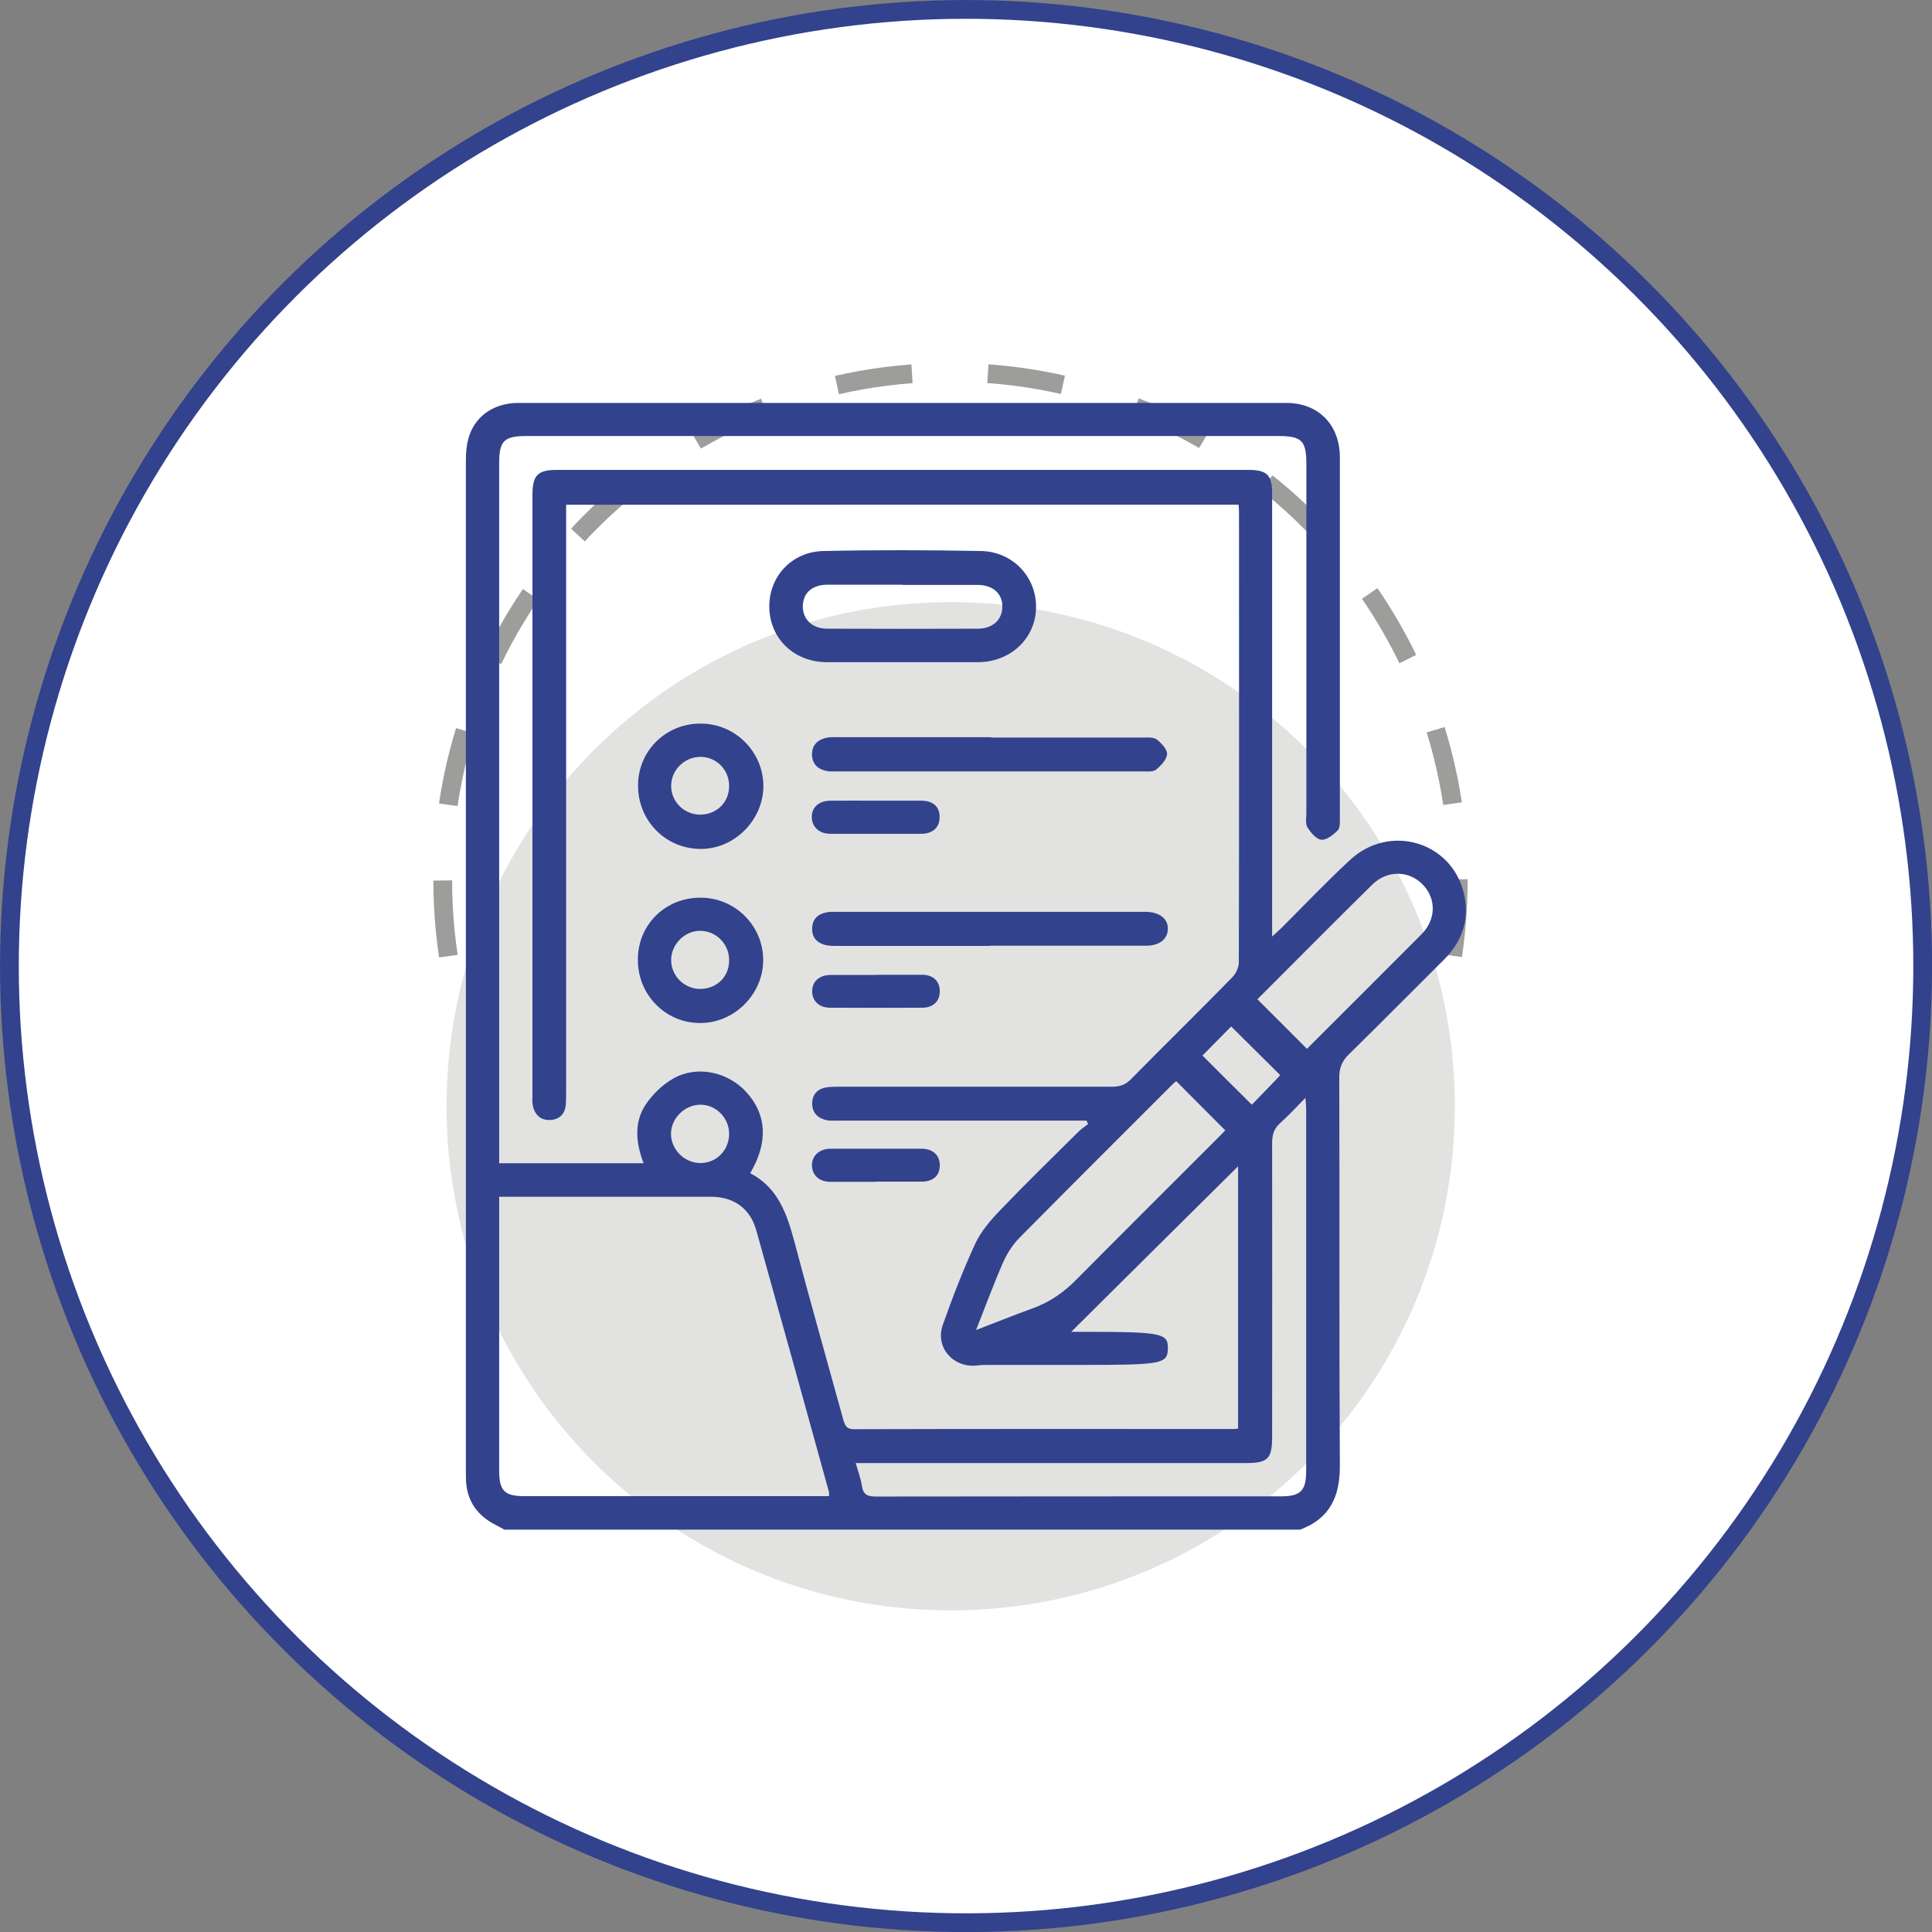 <?xml version="1.0" encoding="UTF-8"?>
<svg id="Capa_2" data-name="Capa 2" xmlns="http://www.w3.org/2000/svg" viewBox="0 0 100.98 100.98">
  <rect x="0" y="0" width="100.98" height="100.98" fill="#808080" stroke="none"/>
  <defs>
    <style>
      .cls-1 {
        stroke: #9d9d9c;
        stroke-dasharray: 0 0 3.97 3.97;
        stroke-linejoin: round;
      }

      .cls-1, .cls-2 {
        fill: none;
        stroke-width: .98px;
      }

      .cls-3 {
        fill: #32428c;
      }

      .cls-3, .cls-4, .cls-5 {
        stroke-width: 0px;
      }

      .cls-4 {
        fill: #e2e2e1;
      }

      .cls-5 {
        fill: #fff;
      }

      .cls-2 {
        stroke: #32428c;
        stroke-miterlimit: 10;
      }
    </style>
  </defs>
  <g id="Capa_1-2" data-name="Capa 1">
    <g>
      <path class="cls-5" d="M100.49,50.49c0,27.61-22.39,50-50,50S.49,78.11.49,50.49,22.88.49,50.49.49s50,22.39,50,50"/>
      <circle class="cls-2" cx="50.49" cy="50.49" r="50" transform="translate(-6.11 94.02) rotate(-82.56)"/>
      <path class="cls-1" d="M76.22,46c0,14.66-11.88,26.54-26.54,26.54s-26.54-11.88-26.54-26.54,11.88-26.54,26.54-26.54,26.54,11.88,26.54,26.54Z"/>
      <path class="cls-4" d="M76.04,57.82c0,14.55-11.8,26.35-26.35,26.35s-26.35-11.8-26.35-26.35,11.8-26.35,26.35-26.35,26.35,11.8,26.35,26.35"/>
      <path class="cls-3" d="M26.33,79.93c-.15-.08-.29-.16-.43-.23-.92-.47-1.47-1.2-1.54-2.25-.01-.21-.01-.42-.01-.63,0-17.56,0-35.12,0-52.67,0-.47.03-.97.19-1.41.37-1.07,1.36-1.68,2.55-1.68,13.38,0,26.76,0,40.14,0,1.67,0,2.79,1.13,2.8,2.82,0,4.24,0,8.47,0,12.71,0,2.05,0,4.1,0,6.15,0,.22.02.53-.11.66-.23.23-.59.52-.86.49-.27-.03-.56-.38-.73-.66-.11-.18-.05-.49-.05-.73,0-6.08,0-12.15,0-18.23,0-1.24-.24-1.48-1.47-1.48H27.52c-1.17,0-1.43.25-1.43,1.4v36.61h7.55c-.4-1.04-.52-2.12.11-3.07.37-.55.9-1.06,1.48-1.38,1.24-.68,2.83-.31,3.78.73,1.07,1.18,1.15,2.63.2,4.24,1.45.75,1.92,2.12,2.31,3.58.82,3.1,1.7,6.19,2.55,9.28.09.31.16.53.59.52,6.59-.02,13.19-.01,19.78-.01.08,0,.15-.01.27-.02v-13.71c-2.94,2.92-5.85,5.79-8.72,8.65h.49c4.26,0,4.58.06,4.56.88-.02.8-.3.85-4.59.85-1.59,0-3.18,0-4.77,0-.21,0-.42,0-.63.03-1.24.13-2.19-.96-1.77-2.13.51-1.44,1.06-2.87,1.7-4.25.3-.64.8-1.22,1.3-1.74,1.34-1.4,2.73-2.75,4.1-4.11.15-.15.33-.26.49-.39l-.08-.18h-13.01c-.19,0-.39.02-.57-.02-.46-.1-.76-.38-.76-.87,0-.48.28-.78.77-.85.23-.03.46-.03.69-.03,4.73,0,9.47,0,14.21,0,.41,0,.71-.1,1.01-.41,1.75-1.78,3.53-3.52,5.27-5.3.19-.19.35-.52.35-.78.02-7.82.01-15.64.01-23.46,0-.15-.01-.3-.02-.47H29.59v.73c0,9.99,0,19.97,0,29.96,0,.23,0,.46-.02.69-.05.5-.37.77-.84.78-.48.01-.78-.28-.88-.75-.04-.17-.02-.34-.02-.52,0-10.47,0-20.93,0-31.4,0-1.03.27-1.31,1.28-1.31h36.12c1,0,1.26.26,1.26,1.25,0,7.46,0,14.91,0,22.37v.77c.23-.21.38-.34.52-.48,1.18-1.18,2.33-2.39,3.55-3.52,2.06-1.92,5.3-.97,5.95,1.73.32,1.33-.06,2.5-1.03,3.47-1.66,1.65-3.3,3.31-4.97,4.95-.35.34-.51.69-.51,1.19.02,6.77-.01,13.53.03,20.3.01,1.63-.52,2.78-2.08,3.36H26.33ZM26.09,62.56v14.31c0,1.05.28,1.33,1.32,1.33h15.92c0-.1.01-.16,0-.21-1.26-4.56-2.52-9.12-3.8-13.68-.32-1.15-1.18-1.76-2.38-1.76-3.14,0-6.28,0-9.42,0h-1.62ZM44.72,76.45c.13.45.27.83.33,1.22.07.46.3.55.73.55,7.05-.01,14.1-.01,21.16-.01,1.04,0,1.33-.29,1.33-1.33,0-6.3,0-12.61,0-18.91,0-.16-.02-.31-.04-.59-.49.5-.88.93-1.31,1.31-.33.29-.43.62-.43,1.06.01,5.12,0,10.23,0,15.35,0,1.15-.22,1.37-1.38,1.37h-20.39ZM51.01,69.52c1.07-.41,2-.79,2.95-1.13.88-.32,1.62-.82,2.28-1.49,2.47-2.49,4.95-4.96,7.43-7.44.14-.14.28-.29.37-.38-.88-.88-1.71-1.72-2.56-2.57-.02.02-.08.06-.14.11-2.68,2.68-5.37,5.36-8.04,8.06-.37.37-.67.84-.88,1.32-.49,1.12-.91,2.27-1.41,3.53M65.72,52.23c.88.88,1.73,1.72,2.59,2.59,1.97-1.97,3.98-3.97,5.98-5.98.78-.78.79-1.88.06-2.62-.72-.73-1.85-.75-2.63.02-2.02,1.99-4.01,4-6.01,6M66.91,56.19c-.89-.88-1.72-1.71-2.56-2.54-.47.48-.99,1-1.5,1.52.84.84,1.69,1.69,2.58,2.57.45-.47.92-.94,1.38-1.43.05-.05.09-.12.1-.12M38.11,59.25c-.01-.85-.72-1.54-1.55-1.51-.8.03-1.49.73-1.49,1.52,0,.83.71,1.53,1.54,1.53.85,0,1.51-.69,1.5-1.55"/>
      <path class="cls-3" d="M47.19,34.61c-1.32,0-2.65,0-3.97,0-1.69,0-2.96-1.2-3.01-2.82-.05-1.62,1.15-2.96,2.84-2.99,2.74-.06,5.48-.05,8.22,0,1.7.03,2.94,1.41,2.88,3.02-.06,1.59-1.36,2.79-3.05,2.79-1.3,0-2.61,0-3.91,0M47.17,30.56c-1.3,0-2.6,0-3.91,0-.81,0-1.29.43-1.3,1.13,0,.68.49,1.17,1.28,1.17,2.62.01,5.24.01,7.87,0,.79,0,1.29-.49,1.28-1.17,0-.68-.51-1.12-1.31-1.12-1.3,0-2.6,0-3.91,0"/>
      <path class="cls-3" d="M51.81,38.55c2.64,0,5.28,0,7.93,0,.24,0,.55-.03.72.1.25.19.55.52.54.77-.02.28-.32.6-.58.81-.15.12-.44.09-.67.09-5.34,0-10.68,0-16.02,0-.15,0-.31.01-.46-.01-.49-.08-.82-.35-.83-.87,0-.52.32-.8.81-.89.17-.03.34-.02.52-.02h8.04"/>
      <path class="cls-3" d="M51.74,49.44c-2.66,0-5.32,0-7.98,0-.21,0-.43,0-.63-.05-.44-.11-.7-.41-.68-.87.01-.46.28-.74.73-.83.19-.04.38-.03.57-.03,5.32,0,10.64,0,15.97,0,.06,0,.11,0,.17,0,.73.01,1.17.37,1.15.91-.02.53-.45.86-1.15.86-2.72,0-5.44,0-8.15,0"/>
      <path class="cls-3" d="M33.34,50.15c0-1.83,1.45-3.25,3.3-3.23,1.79.01,3.25,1.47,3.25,3.26,0,1.79-1.52,3.3-3.3,3.29-1.81,0-3.26-1.48-3.25-3.31M38.11,50.18c0-.85-.69-1.53-1.52-1.53-.8,0-1.5.7-1.51,1.5-.02.83.66,1.53,1.51,1.54.87,0,1.53-.64,1.52-1.51"/>
      <path class="cls-3" d="M36.62,37.82c1.82,0,3.29,1.49,3.28,3.29-.02,1.79-1.56,3.3-3.33,3.26-1.82-.03-3.24-1.51-3.22-3.34.01-1.8,1.47-3.22,3.27-3.21M36.58,42.58c.87,0,1.53-.63,1.53-1.5,0-.83-.64-1.5-1.46-1.52-.84-.02-1.55.65-1.57,1.48-.02.84.65,1.53,1.51,1.54"/>
      <path class="cls-3" d="M45.81,41.85c.78,0,1.57,0,2.35,0,.63,0,.97.34.95.89-.01.51-.37.84-.95.84-1.59,0-3.17,0-4.76,0-.6,0-.98-.38-.97-.9.01-.5.38-.82.96-.83.8-.01,1.61,0,2.41,0"/>
      <path class="cls-3" d="M45.8,50.95c.8,0,1.6,0,2.41,0,.57,0,.92.35.91.87,0,.5-.34.84-.88.85-1.62.01-3.25.01-4.87,0-.56,0-.93-.37-.92-.87,0-.5.38-.84.95-.84.8,0,1.6,0,2.41,0"/>
      <path class="cls-3" d="M45.82,61.77c-.8,0-1.61,0-2.41,0-.58,0-.95-.33-.97-.83-.02-.52.37-.89.96-.9,1.59,0,3.17,0,4.76,0,.61,0,.97.35.96.89-.01.52-.35.83-.95.83-.78,0-1.57,0-2.35,0"/>
    </g>
  </g>
</svg>